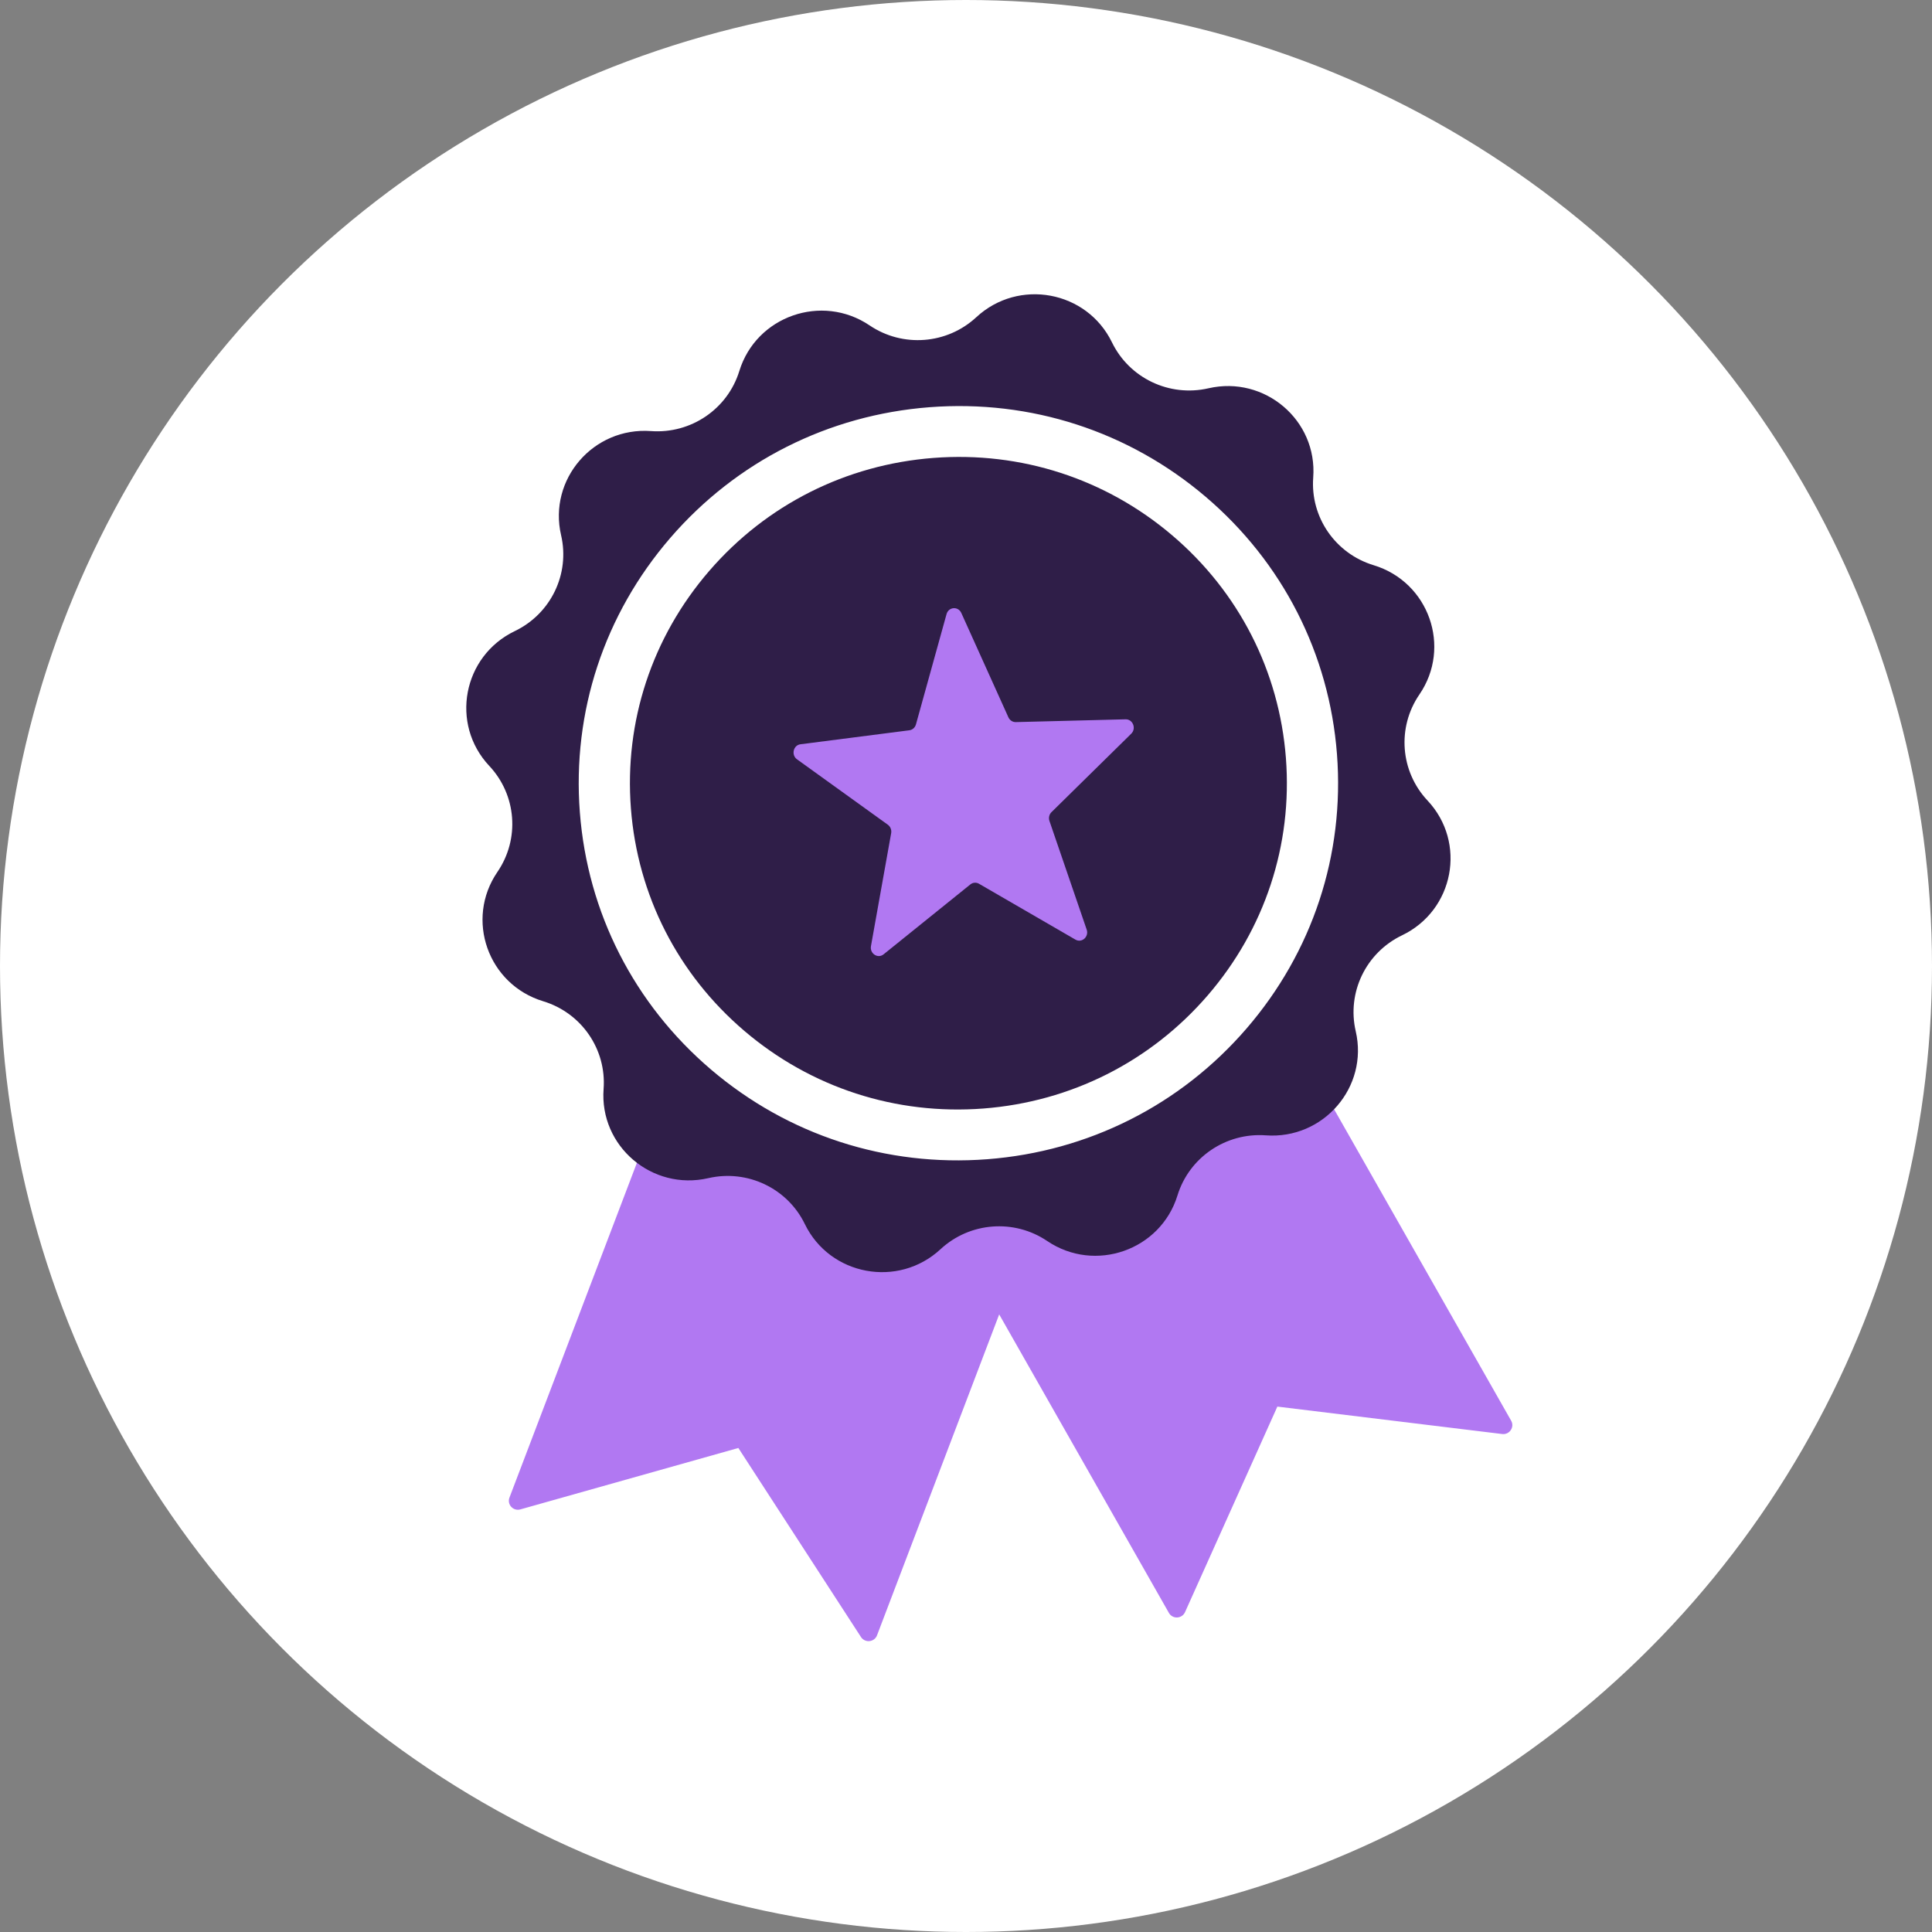 <svg width="150" height="150" viewBox="0 0 150 150" fill="none" xmlns="http://www.w3.org/2000/svg">
<rect x="0" y="0" width="150" height="150" fill="#808080" stroke="none"/>
<circle cx="75" cy="75" r="75" fill="white"/>
<g clip-path="url(#clip0_2_32)">
<path d="M50.614 87.22L39.554 116.273C39.35 116.809 39.846 117.345 40.401 117.189L57.325 112.421L66.846 127.099C67.159 127.579 67.888 127.502 68.092 126.966L80.801 93.582L50.614 87.22Z" fill="#B178F2"/>
<path d="M73.042 94.075L77.814 102.467L90.754 125.227C91.037 125.725 91.769 125.689 92.005 125.167L99.174 109.208L116.628 111.337C117.2 111.406 117.608 110.801 117.325 110.302L101.674 82.773L73.042 94.073L73.042 94.075Z" fill="#B178F2"/>
<path d="M91.019 41.571C85.851 37.17 79.264 35.032 72.472 35.553C65.68 36.075 59.497 39.192 55.06 44.331C50.624 49.469 48.465 56.015 48.983 62.761C49.501 69.507 52.632 75.645 57.802 80.048C62.97 84.448 69.558 86.586 76.35 86.065C83.141 85.543 89.324 82.427 93.761 77.287C98.197 72.149 100.356 65.603 99.838 58.857C99.32 52.111 96.189 45.973 91.019 41.571Z" fill="#2F1E48"/>
<path d="M74.636 47.591L78.292 55.692C78.398 55.924 78.623 56.07 78.867 56.064L87.388 55.847C87.953 55.833 88.242 56.559 87.83 56.963L81.635 63.056C81.458 63.23 81.397 63.499 81.48 63.742L84.369 72.171C84.561 72.73 83.993 73.237 83.495 72.95L76.01 68.615C75.795 68.49 75.532 68.51 75.339 68.666L68.603 74.093C68.157 74.454 67.518 74.04 67.621 73.457L69.19 64.685C69.235 64.433 69.133 64.177 68.931 64.031L61.882 58.955C61.413 58.619 61.588 57.857 62.148 57.785L70.602 56.699C70.845 56.667 71.045 56.489 71.114 56.243L73.49 47.679C73.648 47.111 74.394 47.054 74.636 47.591Z" fill="#B178F2"/>
<path d="M110.832 62.152C108.713 59.894 108.451 56.478 110.2 53.923C112.725 50.237 110.935 45.181 106.648 43.882C103.675 42.98 101.727 40.154 101.958 37.072C102.291 32.63 98.196 29.142 93.826 30.146C90.796 30.843 87.686 29.364 86.334 26.582C84.386 22.57 79.082 21.587 75.8 24.628C73.525 26.737 70.085 27.001 67.515 25.264C63.807 22.76 58.715 24.543 57.402 28.803C56.492 31.759 53.645 33.695 50.543 33.469C46.07 33.142 42.555 37.214 43.563 41.554C44.261 44.564 42.769 47.654 39.967 48.999C35.928 50.94 34.932 56.211 37.989 59.466C40.108 61.725 40.37 65.14 38.621 67.696C36.096 71.381 37.886 76.437 42.173 77.737C45.146 78.638 47.094 81.465 46.863 84.546C46.53 88.989 50.625 92.476 54.995 91.471C58.025 90.774 61.136 92.253 62.487 95.035C64.435 99.046 69.739 100.029 73.021 96.989C75.297 94.88 78.736 94.616 81.306 96.353C85.014 98.857 90.106 97.074 91.419 92.814C92.329 89.858 95.177 87.922 98.278 88.148C102.751 88.474 106.266 84.403 105.258 80.063C104.56 77.053 106.052 73.962 108.854 72.618C112.895 70.679 113.89 65.409 110.832 62.152ZM96.779 79.856C91.65 85.797 84.502 89.4 76.652 90.002C68.801 90.605 61.187 88.135 55.212 83.047C49.237 77.96 45.617 70.863 45.019 63.066C44.42 55.268 46.914 47.702 52.042 41.762C57.171 35.822 64.319 32.219 72.169 31.616C80.02 31.013 87.634 33.483 93.609 38.571C99.584 43.659 103.204 50.755 103.802 58.553C104.401 66.35 101.907 73.916 96.779 79.856Z" fill="#2F1E48"/>
</g>
<defs>
<clipPath id="clip0_2_32">
<rect width="78.134" height="103.296" fill="white" transform="translate(32.594 26.494) rotate(-4.39)"/>
</clipPath>
</defs>
</svg>

